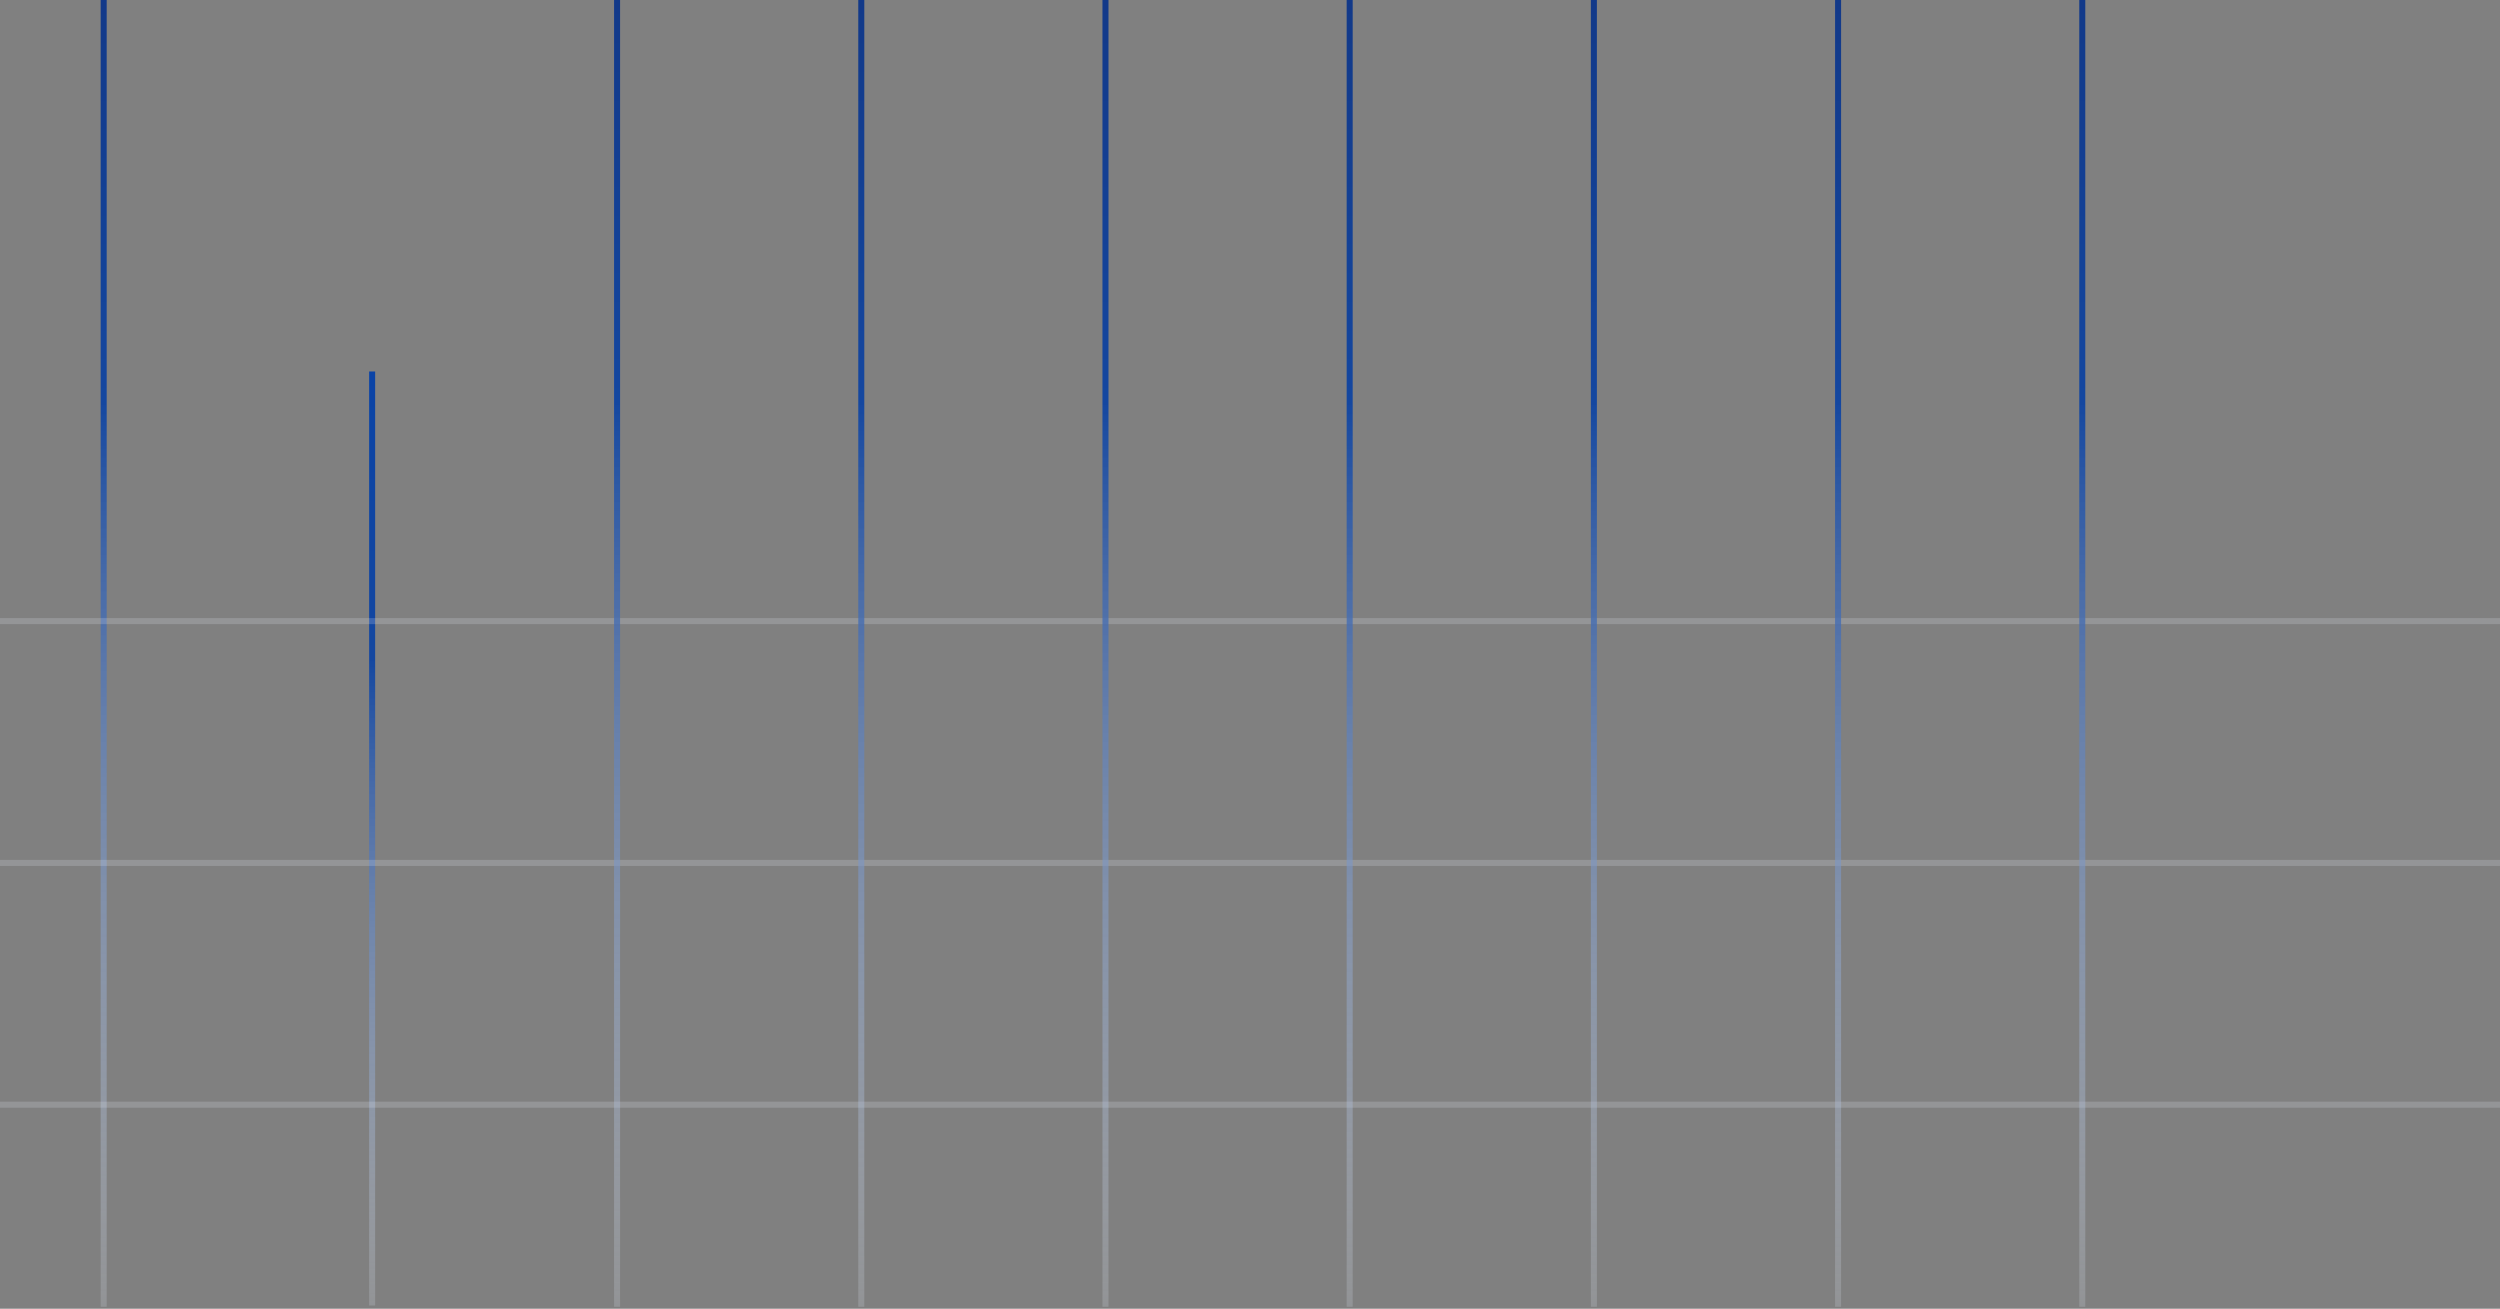 <svg width="447" height="234" viewBox="0 0 447 234" fill="none" xmlns="http://www.w3.org/2000/svg">
<rect x="0" y="0" width="447" height="234" fill="#808080" stroke="none"/>
<line x1="66.538" y1="66.423" x2="66.538" y2="233.423" stroke="url(#paint0_linear_1141_1208)" stroke-width="1.077"/>
<line x1="18.537" y1="2.68574e-08" x2="18.537" y2="233.65" stroke="url(#paint1_linear_1141_1208)" stroke-width="1.077"/>
<line x1="447" y1="111.057" y2="111.057" stroke="#E9EEF6" stroke-opacity="0.2" stroke-width="1.077"/>
<line x1="447" y1="154.289" y2="154.289" stroke="#E9EEF6" stroke-opacity="0.2" stroke-width="1.077"/>
<line x1="447" y1="197.519" y2="197.519" stroke="#E9EEF6" stroke-opacity="0.2" stroke-width="1.077"/>
<line x1="110.333" y1="2.68574e-08" x2="110.333" y2="233.65" stroke="url(#paint2_linear_1141_1208)" stroke-width="1.077"/>
<line x1="153.997" y1="2.68574e-08" x2="153.997" y2="233.65" stroke="url(#paint3_linear_1141_1208)" stroke-width="1.077"/>
<line x1="197.659" y1="2.68574e-08" x2="197.659" y2="233.65" stroke="url(#paint4_linear_1141_1208)" stroke-width="1.077"/>
<line x1="241.322" y1="2.68574e-08" x2="241.322" y2="233.65" stroke="url(#paint5_linear_1141_1208)" stroke-width="1.077"/>
<line x1="284.985" y1="2.68574e-08" x2="284.985" y2="233.65" stroke="url(#paint6_linear_1141_1208)" stroke-width="1.077"/>
<line x1="328.649" y1="2.68574e-08" x2="328.649" y2="233.65" stroke="url(#paint7_linear_1141_1208)" stroke-width="1.077"/>
<line x1="372.311" y1="2.68574e-08" x2="372.311" y2="233.65" stroke="url(#paint8_linear_1141_1208)" stroke-width="1.077"/>
<defs>
<linearGradient id="paint0_linear_1141_1208" x1="65.5" y1="66.423" x2="65.5" y2="233.423" gradientUnits="userSpaceOnUse">
<stop stop-color="#0A43A6"/>
<stop offset="0.308" stop-color="#1447A0"/>
<stop offset="1" stop-color="#DCE4F0" stop-opacity="0.2"/>
</linearGradient>
<linearGradient id="paint1_linear_1141_1208" x1="17.498" y1="-2.49463e-08" x2="17.498" y2="233.65" gradientUnits="userSpaceOnUse">
<stop stop-color="#123989"/>
<stop offset="0.308" stop-color="#1447A0"/>
<stop offset="1" stop-color="#DCE4F0" stop-opacity="0.2"/>
</linearGradient>
<linearGradient id="paint2_linear_1141_1208" x1="109.295" y1="-2.49463e-08" x2="109.295" y2="233.65" gradientUnits="userSpaceOnUse">
<stop stop-color="#123989"/>
<stop offset="0.308" stop-color="#1447A0"/>
<stop offset="1" stop-color="#DCE4F0" stop-opacity="0.2"/>
</linearGradient>
<linearGradient id="paint3_linear_1141_1208" x1="152.958" y1="-2.49463e-08" x2="152.958" y2="233.65" gradientUnits="userSpaceOnUse">
<stop stop-color="#123989"/>
<stop offset="0.308" stop-color="#1447A0"/>
<stop offset="1" stop-color="#DCE4F0" stop-opacity="0.2"/>
</linearGradient>
<linearGradient id="paint4_linear_1141_1208" x1="196.621" y1="-2.49463e-08" x2="196.621" y2="233.65" gradientUnits="userSpaceOnUse">
<stop stop-color="#123989"/>
<stop offset="0.308" stop-color="#1447A0"/>
<stop offset="1" stop-color="#DCE4F0" stop-opacity="0.2"/>
</linearGradient>
<linearGradient id="paint5_linear_1141_1208" x1="240.284" y1="-2.49463e-08" x2="240.284" y2="233.65" gradientUnits="userSpaceOnUse">
<stop stop-color="#123989"/>
<stop offset="0.308" stop-color="#1447A0"/>
<stop offset="1" stop-color="#DCE4F0" stop-opacity="0.2"/>
</linearGradient>
<linearGradient id="paint6_linear_1141_1208" x1="283.947" y1="-2.49463e-08" x2="283.947" y2="233.65" gradientUnits="userSpaceOnUse">
<stop stop-color="#123989"/>
<stop offset="0.308" stop-color="#1447A0"/>
<stop offset="1" stop-color="#DCE4F0" stop-opacity="0.2"/>
</linearGradient>
<linearGradient id="paint7_linear_1141_1208" x1="327.611" y1="-2.49463e-08" x2="327.611" y2="233.65" gradientUnits="userSpaceOnUse">
<stop stop-color="#123989"/>
<stop offset="0.308" stop-color="#1447A0"/>
<stop offset="1" stop-color="#DCE4F0" stop-opacity="0.2"/>
</linearGradient>
<linearGradient id="paint8_linear_1141_1208" x1="371.273" y1="-2.49463e-08" x2="371.273" y2="233.65" gradientUnits="userSpaceOnUse">
<stop stop-color="#123989"/>
<stop offset="0.308" stop-color="#1447A0"/>
<stop offset="1" stop-color="#DCE4F0" stop-opacity="0.2"/>
</linearGradient>
</defs>
</svg>
